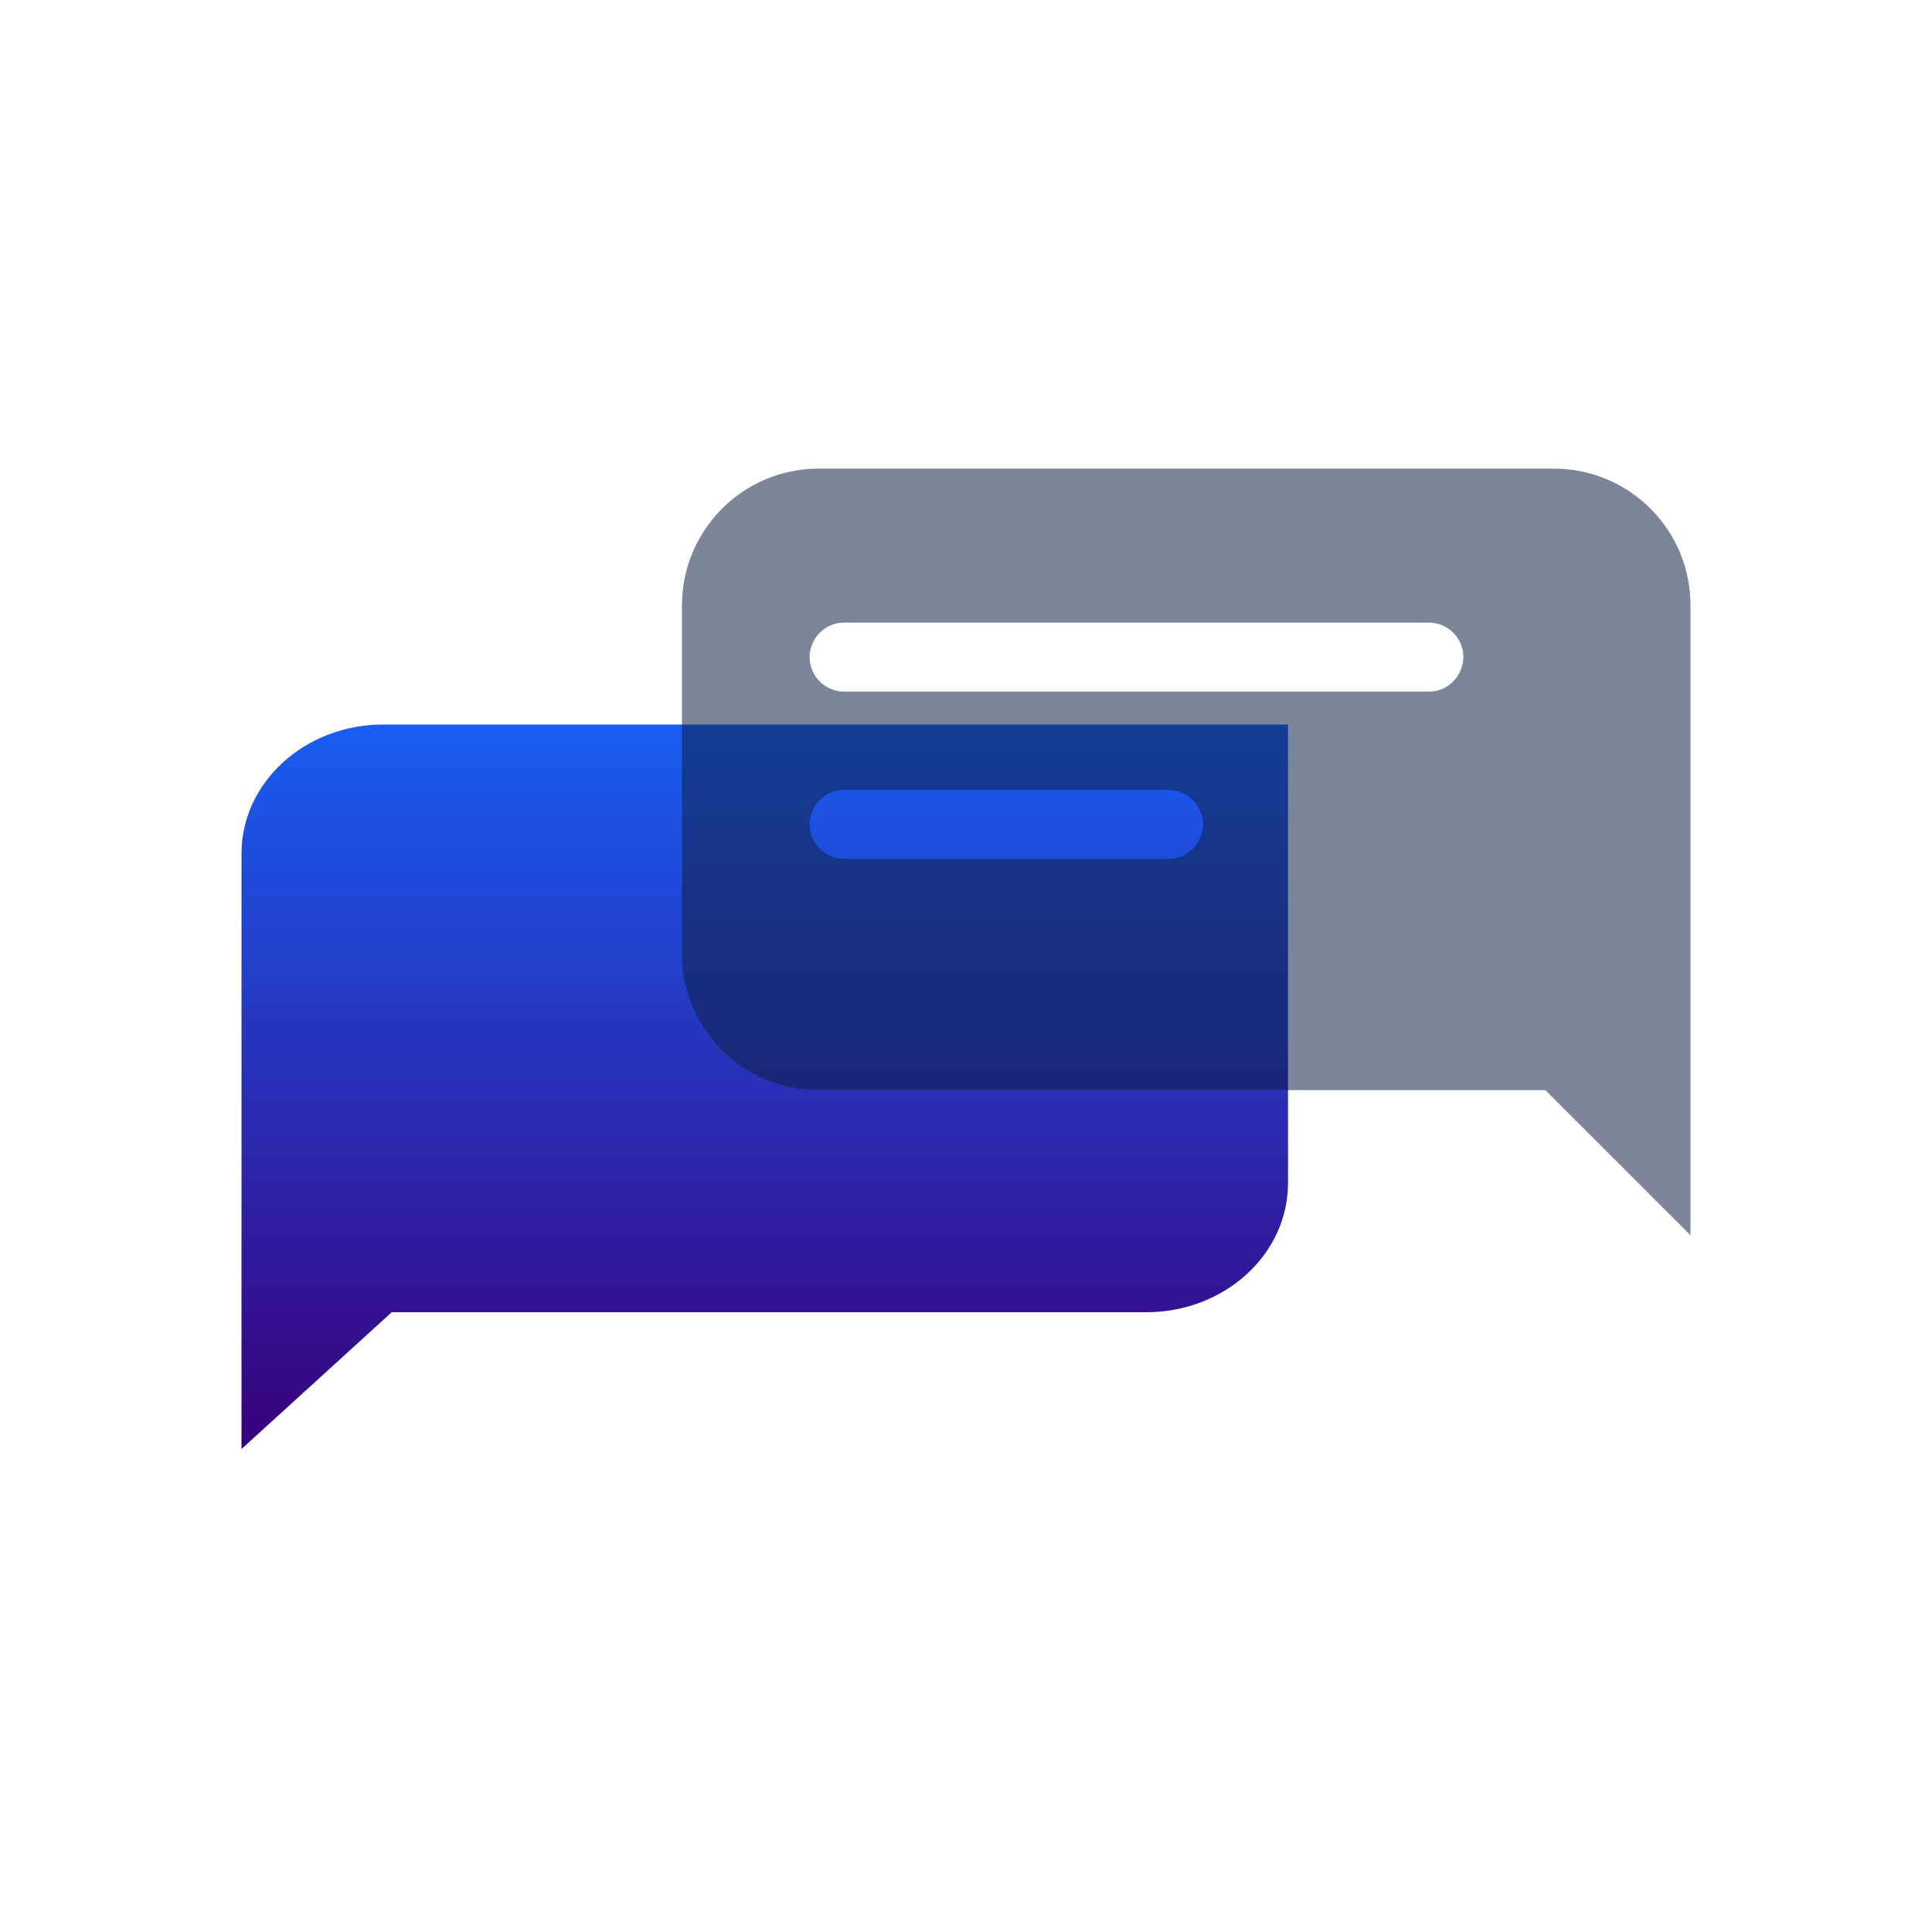 <?xml version="1.0" encoding="UTF-8"?> <svg xmlns="http://www.w3.org/2000/svg" width="64" height="64" viewBox="0 0 64 64" fill="none"> <path d="M42.667 34.843V39.191C42.667 41.548 40.571 43.469 37.967 43.469H12.977L8 48V28.278C8 25.922 10.095 24 12.699 24H20.742H29.001C26.397 24 32.269 24 29.001 24H42.667V34.843Z" fill="url(#paint0_linear_304_17)"></path> <g filter="url(#filter0_b_304_17)"> <path fill-rule="evenodd" clip-rule="evenodd" d="M27.116 15.524H51.473C53.967 15.524 56 17.543 56 20.051V36.111V40.92L51.191 36.111H27.116C24.623 36.111 22.59 34.092 22.59 31.584V20.036C22.604 17.543 24.623 15.524 27.116 15.524ZM47.333 22.911H27.964C27.34 22.911 26.821 22.407 26.821 21.768C26.821 21.145 27.326 20.625 27.964 20.625H47.333C47.957 20.625 48.476 21.13 48.476 21.768C48.461 22.407 47.957 22.911 47.333 22.911ZM27.964 28.452H38.71C39.333 28.452 39.838 27.947 39.853 27.309C39.853 26.671 39.333 26.166 38.71 26.166H27.964C27.326 26.166 26.821 26.685 26.821 27.309C26.821 27.947 27.34 28.452 27.964 28.452Z" fill="#102144" fill-opacity="0.54"></path> </g> <defs> <filter id="filter0_b_304_17" x="20.59" y="13.524" width="37.411" height="29.396" filterUnits="userSpaceOnUse" color-interpolation-filters="sRGB"> <feFlood flood-opacity="0" result="BackgroundImageFix"></feFlood> <feGaussianBlur in="BackgroundImageFix" stdDeviation="1"></feGaussianBlur> <feComposite in2="SourceAlpha" operator="in" result="effect1_backgroundBlur_304_17"></feComposite> <feBlend mode="normal" in="SourceGraphic" in2="effect1_backgroundBlur_304_17" result="shape"></feBlend> </filter> <linearGradient id="paint0_linear_304_17" x1="25.333" y1="24" x2="25.333" y2="48" gradientUnits="userSpaceOnUse"> <stop stop-color="#185EF1"></stop> <stop offset="1" stop-color="#38007B"></stop> </linearGradient> </defs> </svg> 